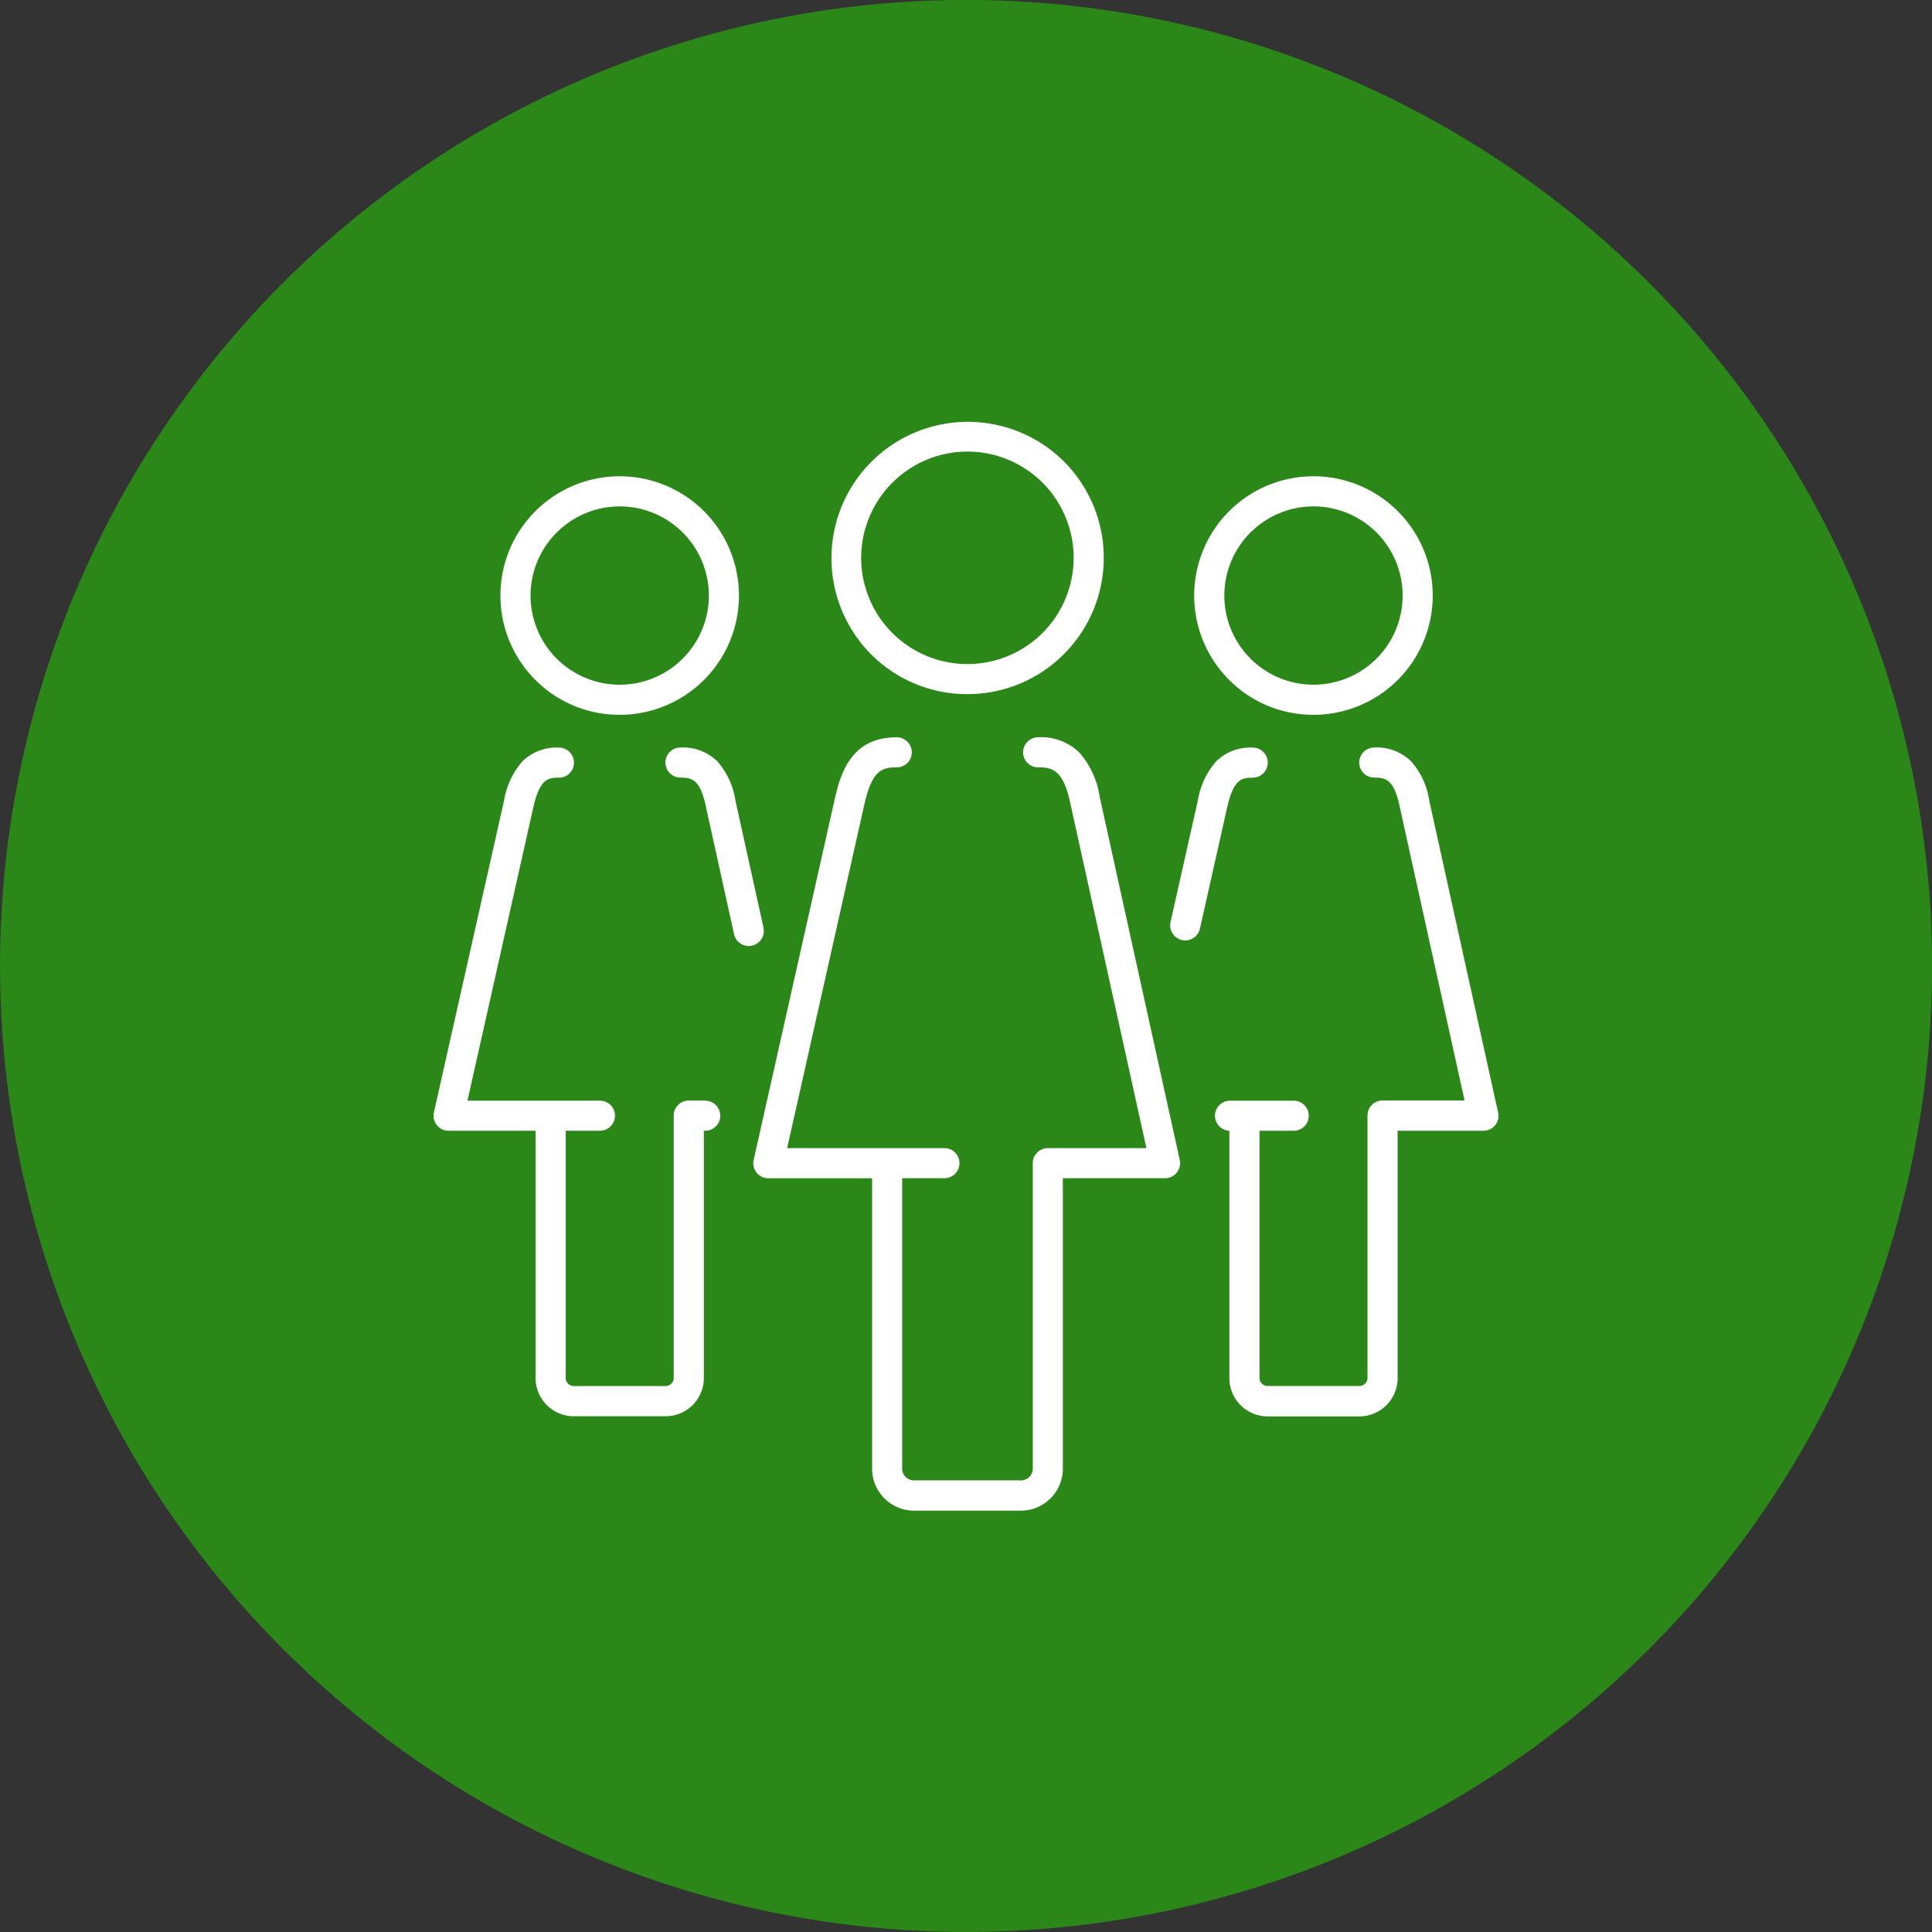 <svg xmlns="http://www.w3.org/2000/svg" xmlns:xlink="http://www.w3.org/1999/xlink" width="90" height="90" viewBox="0 0 90 90">
  <rect x="0" y="0" width="90" height="90" fill="#333333" stroke="none"/>
  <defs>
    <clipPath id="clip-path">
      <rect id="Rectangle_4954" data-name="Rectangle 4954" width="49.605" height="50.736" transform="translate(0 0)" fill="none"/>
    </clipPath>
  </defs>
  <g id="icon_stat_card_green_black_women" transform="translate(-1064 -5065.276)">
    <g id="Group_13075" data-name="Group 13075" transform="translate(973.974 4212.333)">
      <path id="Path_154" data-name="Path 154" d="M131.748,942.821a45,45,0,1,0-41.6-48.157,45,45,0,0,0,41.6,48.157" fill="#2b8818"/>
    </g>
    <g id="Group_13081" data-name="Group 13081" transform="translate(1085.59 5086.337)">
      <g id="Group_13080" data-name="Group 13080" transform="translate(-1.393 -1.429)" clip-path="url(#clip-path)">
        <path id="Path_30400" data-name="Path 30400" d="M816.616,12.7a6.352,6.352,0,0,0,4.492-10.844,6.352,6.352,0,0,0-8.983,8.983,6.31,6.31,0,0,0,4.492,1.861m0-11.3a4.949,4.949,0,1,1-4.949,4.949A4.954,4.954,0,0,1,816.616,1.4" transform="translate(-791.748 0.004)" fill="#fff"/>
        <path id="Path_30401" data-name="Path 30401" d="M667.756,646.39a4,4,0,0,0-.958-2.078,2.556,2.556,0,0,0-1.91-.7.7.7,0,1,0,0,1.4c.669,0,1.168.12,1.5,1.672l0,.007,3.545,16.06h-4.594a.7.7,0,0,0-.7.7h0v14.276a.558.558,0,0,1-.6.5h-4.885a.558.558,0,0,1-.6-.5V664.152h1.97a.7.7,0,0,0,0-1.4h-7.328l3.607-16.055c.361-1.566.827-1.683,1.5-1.683a.7.7,0,0,0,0-1.4c-1.962,0-2.55,1.4-2.866,2.773v0l-3.8,16.913a.7.7,0,0,0,.685.856h4.832v13.576a1.958,1.958,0,0,0,2,1.907h4.885a1.958,1.958,0,0,0,2-1.907V664.152H670.8a.7.7,0,0,0,.685-.853Z" transform="translate(-636.725 -628.899)" fill="#fff"/>
        <path id="Path_30402" data-name="Path 30402" d="M1556.137,122.91a5.556,5.556,0,1,0-3.929-1.627,5.52,5.52,0,0,0,3.929,1.627m0-9.709a4.153,4.153,0,1,1-4.153,4.153,4.157,4.157,0,0,1,4.153-4.153" transform="translate(-1515.147 -109.243)" fill="#fff"/>
        <path id="Path_30403" data-name="Path 30403" d="M1505.255,666.151a.7.7,0,1,0,0-1.4,2.265,2.265,0,0,0-1.7.638,3.681,3.681,0,0,0-.855,1.822v0l-1.273,5.666a.7.7,0,1,0,1.369.308l1.273-5.664c.294-1.277.646-1.369,1.19-1.369" transform="translate(-1467.096 -649.557)" fill="#fff"/>
        <path id="Path_30404" data-name="Path 30404" d="M1607.283,681.744l-3.207-14.527a3.526,3.526,0,0,0-.85-1.834,2.291,2.291,0,0,0-1.711-.635.7.7,0,0,0,0,1.4c.545,0,.922.094,1.188,1.358l0,.007,3.019,13.677H1601.9a.7.7,0,0,0-.7.7v12.266a.387.387,0,0,1-.415.334h-4.2a.387.387,0,0,1-.415-.334V682.6h1.594a.7.7,0,0,0,0-1.4h-2.939a.7.7,0,0,0-.058,1.4v11.567a1.781,1.781,0,0,0,1.818,1.738h4.2a1.782,1.782,0,0,0,1.818-1.738V682.6h4a.7.7,0,0,0,.685-.853" transform="translate(-1557.694 -649.557)" fill="#fff"/>
        <path id="Path_30405" data-name="Path 30405" d="M141.857,122.91a5.556,5.556,0,1,0-3.929-1.627,5.52,5.52,0,0,0,3.929,1.627m0-9.709a4.153,4.153,0,1,1-4.153,4.153,4.157,4.157,0,0,1,4.153-4.153" transform="translate(-133.186 -109.243)" fill="#fff"/>
        <path id="Path_30406" data-name="Path 30406" d="M477.161,673.143l-1.308-5.925a3.527,3.527,0,0,0-.85-1.834,2.29,2.29,0,0,0-1.711-.635.7.7,0,0,0,0,1.4c.545,0,.922.095,1.188,1.358v.007l1.309,5.929a.7.7,0,0,0,1.37-.3" transform="translate(-461.791 -649.558)" fill="#fff"/>
        <path id="Path_30407" data-name="Path 30407" d="M12.653,681.194h-.767a.7.7,0,0,0-.7.7h0v12.265a.386.386,0,0,1-.415.334h-4.2a.386.386,0,0,1-.415-.334V682.6H7.751a.7.7,0,1,0,0-1.4H1.579L4.65,667.522c.294-1.277.646-1.369,1.19-1.369a.7.7,0,1,0,0-1.4,2.265,2.265,0,0,0-1.7.638,3.682,3.682,0,0,0-.855,1.822v0L.017,681.742A.7.7,0,0,0,.7,682.6H4.754v11.565A1.781,1.781,0,0,0,6.573,695.9h4.2a1.781,1.781,0,0,0,1.818-1.737V682.6h.065a.7.7,0,1,0,0-1.4" transform="translate(0 -649.558)" fill="#fff"/>
      </g>
    </g>
  </g>
</svg>

